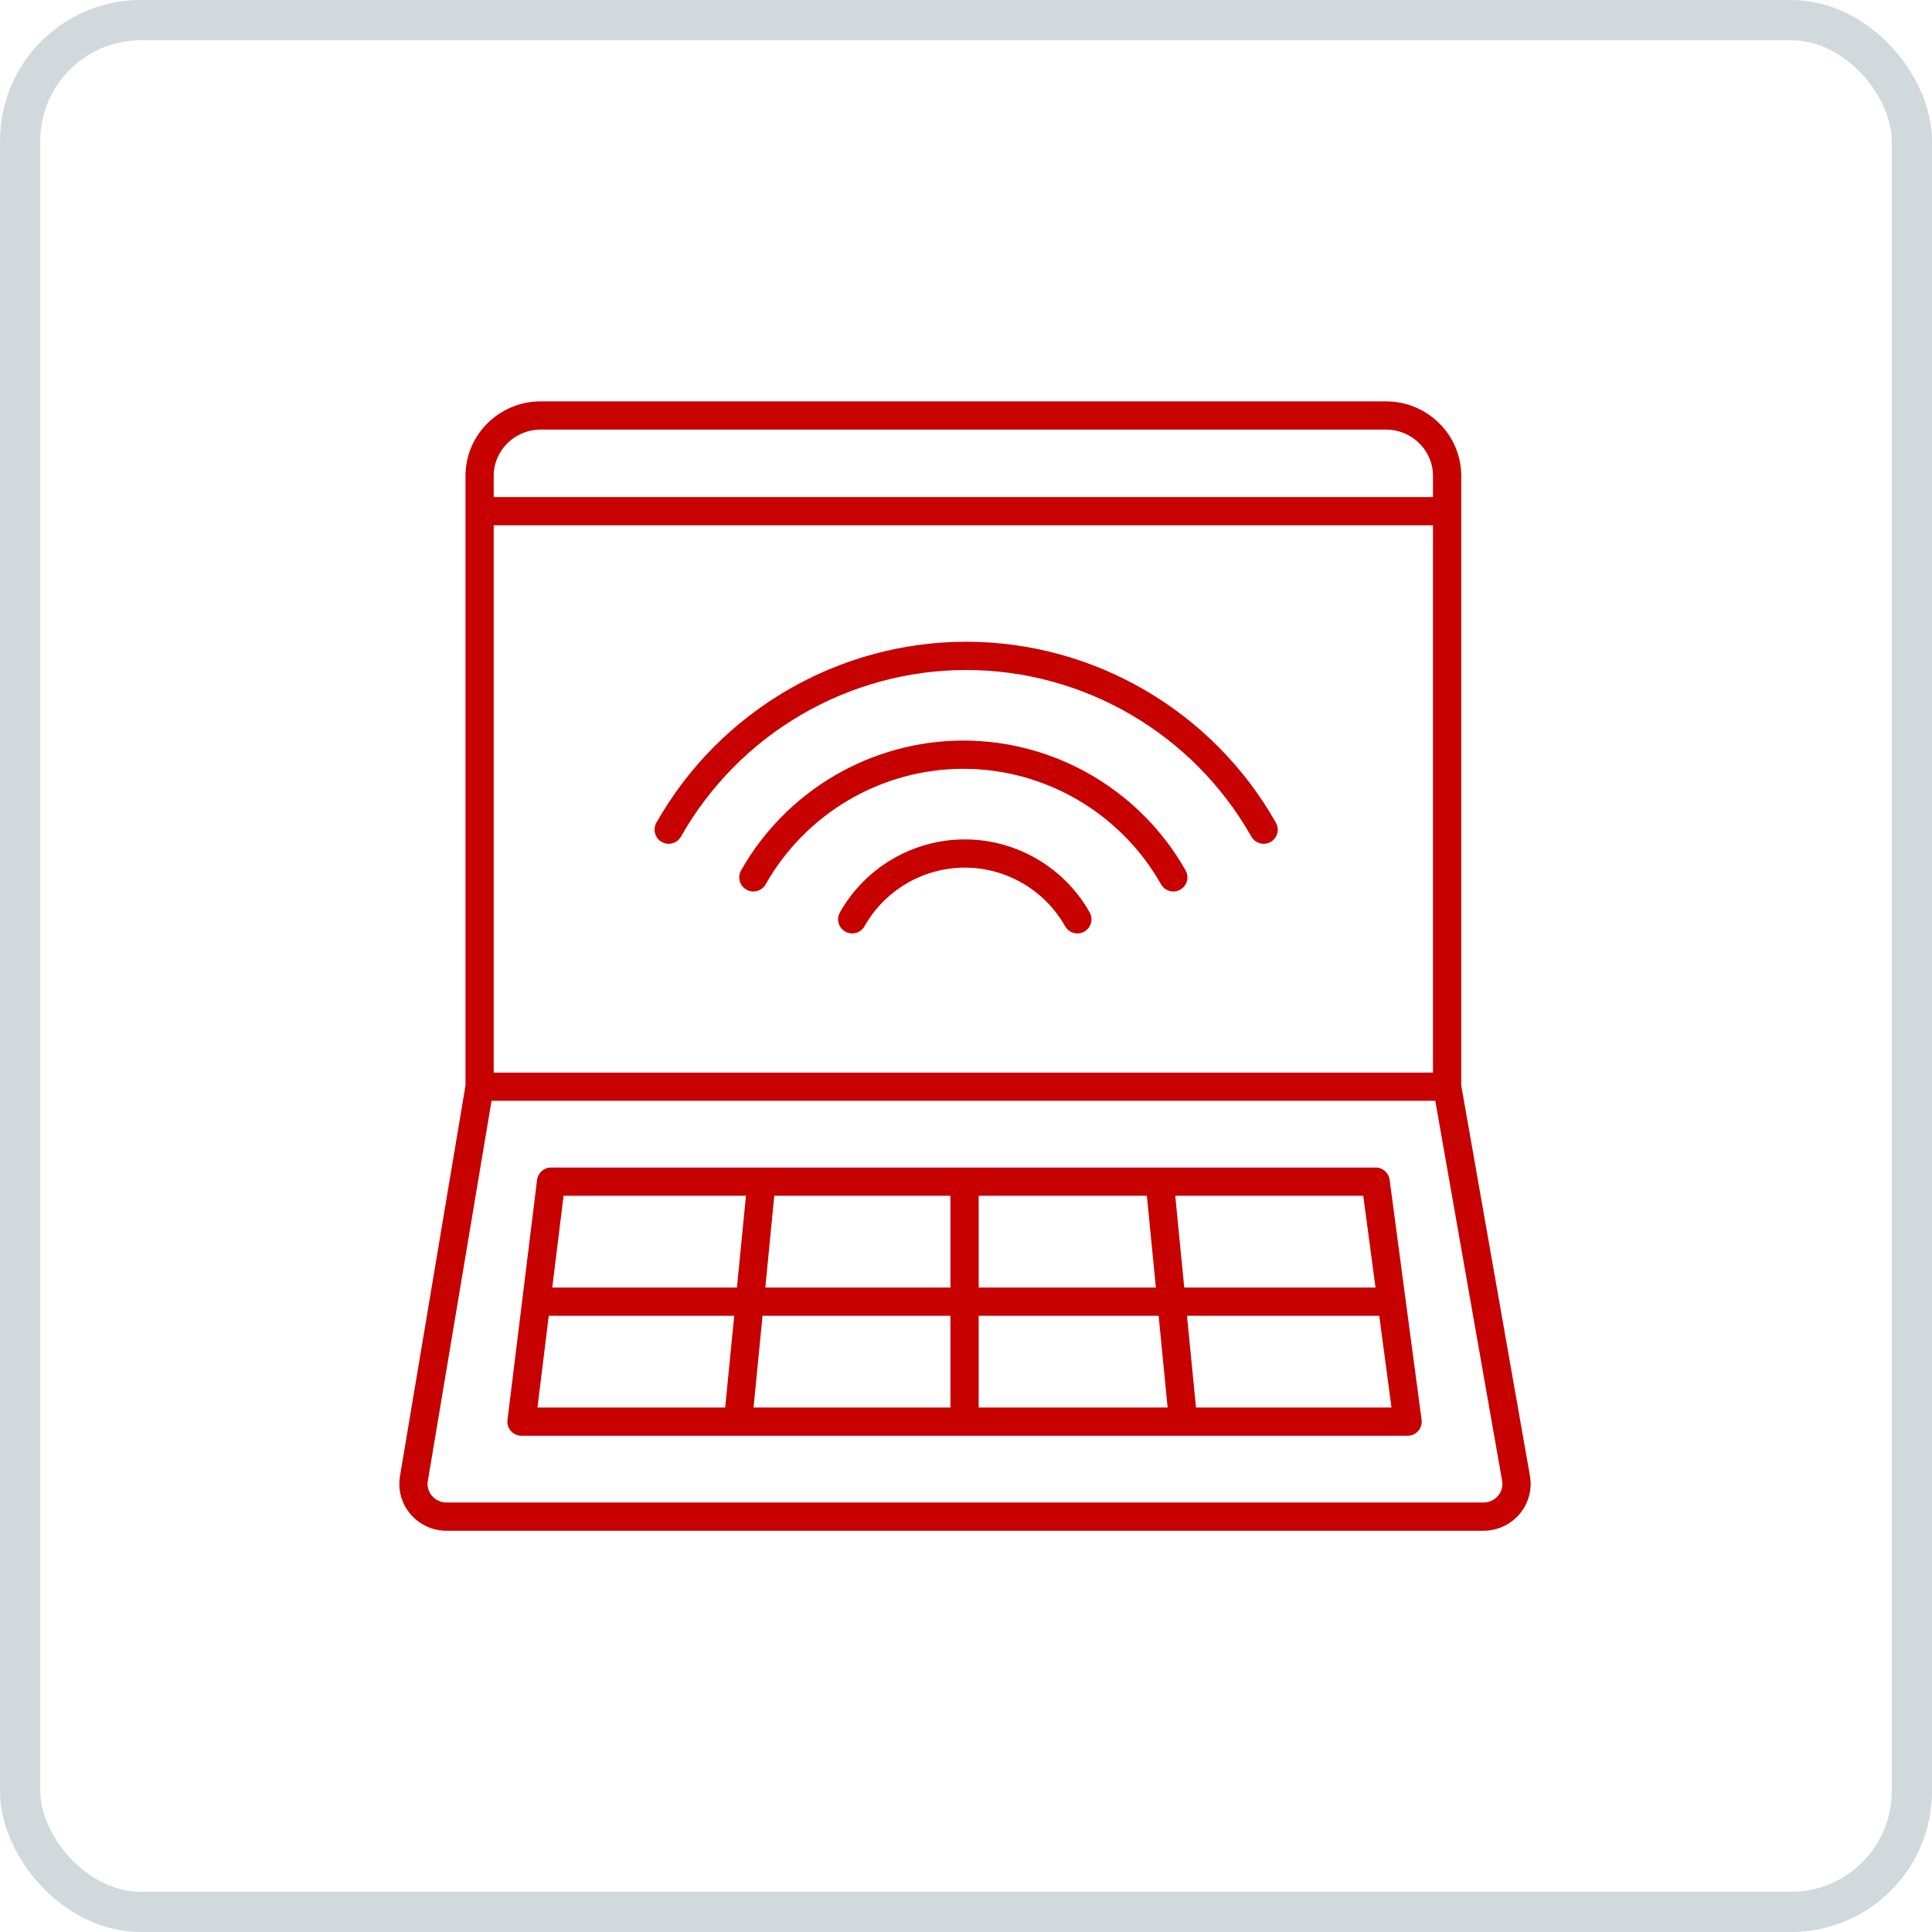 <?xml version="1.0" encoding="UTF-8"?> <svg xmlns="http://www.w3.org/2000/svg" xmlns:xlink="http://www.w3.org/1999/xlink" width="48px" height="48px" viewBox="0 0 48 48"> <!-- Generator: Sketch 52.6 (67491) - http://www.bohemiancoding.com/sketch --> <title>internet copy</title> <desc>Created with Sketch.</desc> <g id="internet-copy" stroke="none" stroke-width="1" fill="none" fill-rule="evenodd"> <g id="rent_hub" opacity="0.799" stroke="#C6CFD4"> <rect id="Rectangle" x="0.5" y="0.5" width="47" height="47" rx="3"></rect> </g> <g id="noun_internet_1771870" transform="translate(9, 9)" fill="#C70000"> <path d="M27.304,17.967 L27.304,2.822 C27.304,1.802 26.465,0.972 25.434,0.972 L4.434,0.972 C3.403,0.972 2.565,1.802 2.565,2.822 L2.565,17.969 L0.936,27.684 C0.882,28.018 0.978,28.359 1.198,28.618 C1.421,28.88 1.748,29.031 2.094,29.031 L27.855,29.031 C28.203,29.031 28.531,28.879 28.755,28.614 C28.975,28.353 29.069,28.01 29.012,27.673 L27.304,17.967 Z M3.266,4.051 L26.602,4.051 L26.602,17.648 L3.266,17.648 L3.266,4.051 Z M4.434,1.673 L25.434,1.673 C26.078,1.673 26.602,2.189 26.602,2.822 L26.602,3.349 L3.266,3.349 L3.266,2.822 C3.266,2.189 3.79,1.673 4.434,1.673 Z M28.219,28.162 C28.129,28.268 27.996,28.329 27.855,28.329 L2.094,28.329 C1.954,28.329 1.822,28.269 1.732,28.163 C1.644,28.059 1.607,27.929 1.629,27.797 L3.212,18.349 L26.659,18.349 L28.32,27.792 C28.343,27.926 28.307,28.057 28.219,28.162 Z" id="Shape" fill-rule="nonzero"></path> <path d="M25.177,20.007 L4.691,20.007 C4.514,20.007 4.365,20.139 4.343,20.315 L3.608,26.278 C3.596,26.377 3.627,26.478 3.694,26.553 C3.76,26.628 3.856,26.671 3.956,26.671 L25.971,26.671 C26.073,26.671 26.169,26.628 26.235,26.552 C26.302,26.476 26.333,26.374 26.319,26.274 L25.525,20.312 C25.502,20.137 25.353,20.007 25.177,20.007 Z M25.174,22.988 L20.422,22.988 L20.199,20.709 L24.87,20.709 L25.174,22.988 Z M14.613,23.69 L14.613,25.97 L9.722,25.97 L9.945,23.69 L14.613,23.69 Z M10.014,22.988 L10.237,20.709 L14.613,20.709 L14.613,22.988 L10.014,22.988 Z M15.315,23.69 L19.786,23.69 L20.009,25.97 L15.315,25.97 L15.315,23.69 Z M15.315,22.988 L15.315,20.709 L19.494,20.709 L19.717,22.988 L15.315,22.988 Z M9.533,20.709 L9.309,22.988 L4.721,22.988 L5.002,20.709 L9.533,20.709 Z M4.634,23.69 L9.241,23.69 L9.017,25.97 L4.353,25.97 L4.634,23.69 Z M20.714,25.97 L20.491,23.69 L25.267,23.69 L25.571,25.97 L20.714,25.97 Z" id="Shape" fill-rule="nonzero"></path> <path d="M14.934,9.399 C12.654,9.399 10.538,10.636 9.412,12.625 C9.317,12.794 9.376,13.008 9.545,13.103 C9.714,13.198 9.928,13.139 10.023,12.97 C11.024,11.2 12.906,10.101 14.934,10.101 C16.963,10.101 18.844,11.201 19.846,12.971 C19.91,13.085 20.029,13.149 20.151,13.149 C20.21,13.149 20.269,13.134 20.323,13.103 C20.492,13.008 20.552,12.794 20.456,12.626 C19.331,10.636 17.215,9.399 14.934,9.399 Z" id="Path"></path> <path d="M14.97,11.855 C13.689,11.855 12.5,12.549 11.868,13.667 C11.772,13.835 11.832,14.049 12,14.145 C12.168,14.24 12.383,14.181 12.478,14.012 C12.986,13.114 13.941,12.556 14.97,12.556 C15.999,12.556 16.954,13.114 17.462,14.012 C17.526,14.126 17.645,14.191 17.767,14.191 C17.826,14.191 17.885,14.176 17.939,14.145 C18.108,14.05 18.168,13.836 18.072,13.667 C17.44,12.549 16.252,11.855 14.97,11.855 Z" id="Path"></path> <path d="M15.004,6.944 C11.826,6.944 8.877,8.667 7.308,11.44 C7.212,11.609 7.272,11.823 7.441,11.918 C7.609,12.014 7.823,11.954 7.918,11.786 C9.363,9.232 12.078,7.646 15.004,7.646 C17.93,7.646 20.645,9.232 22.09,11.786 C22.154,11.9 22.273,11.964 22.395,11.964 C22.454,11.964 22.513,11.95 22.568,11.919 C22.736,11.824 22.796,11.61 22.7,11.441 C21.131,8.667 18.183,6.944 15.004,6.944 Z" id="Path"></path> </g> </g> </svg> 